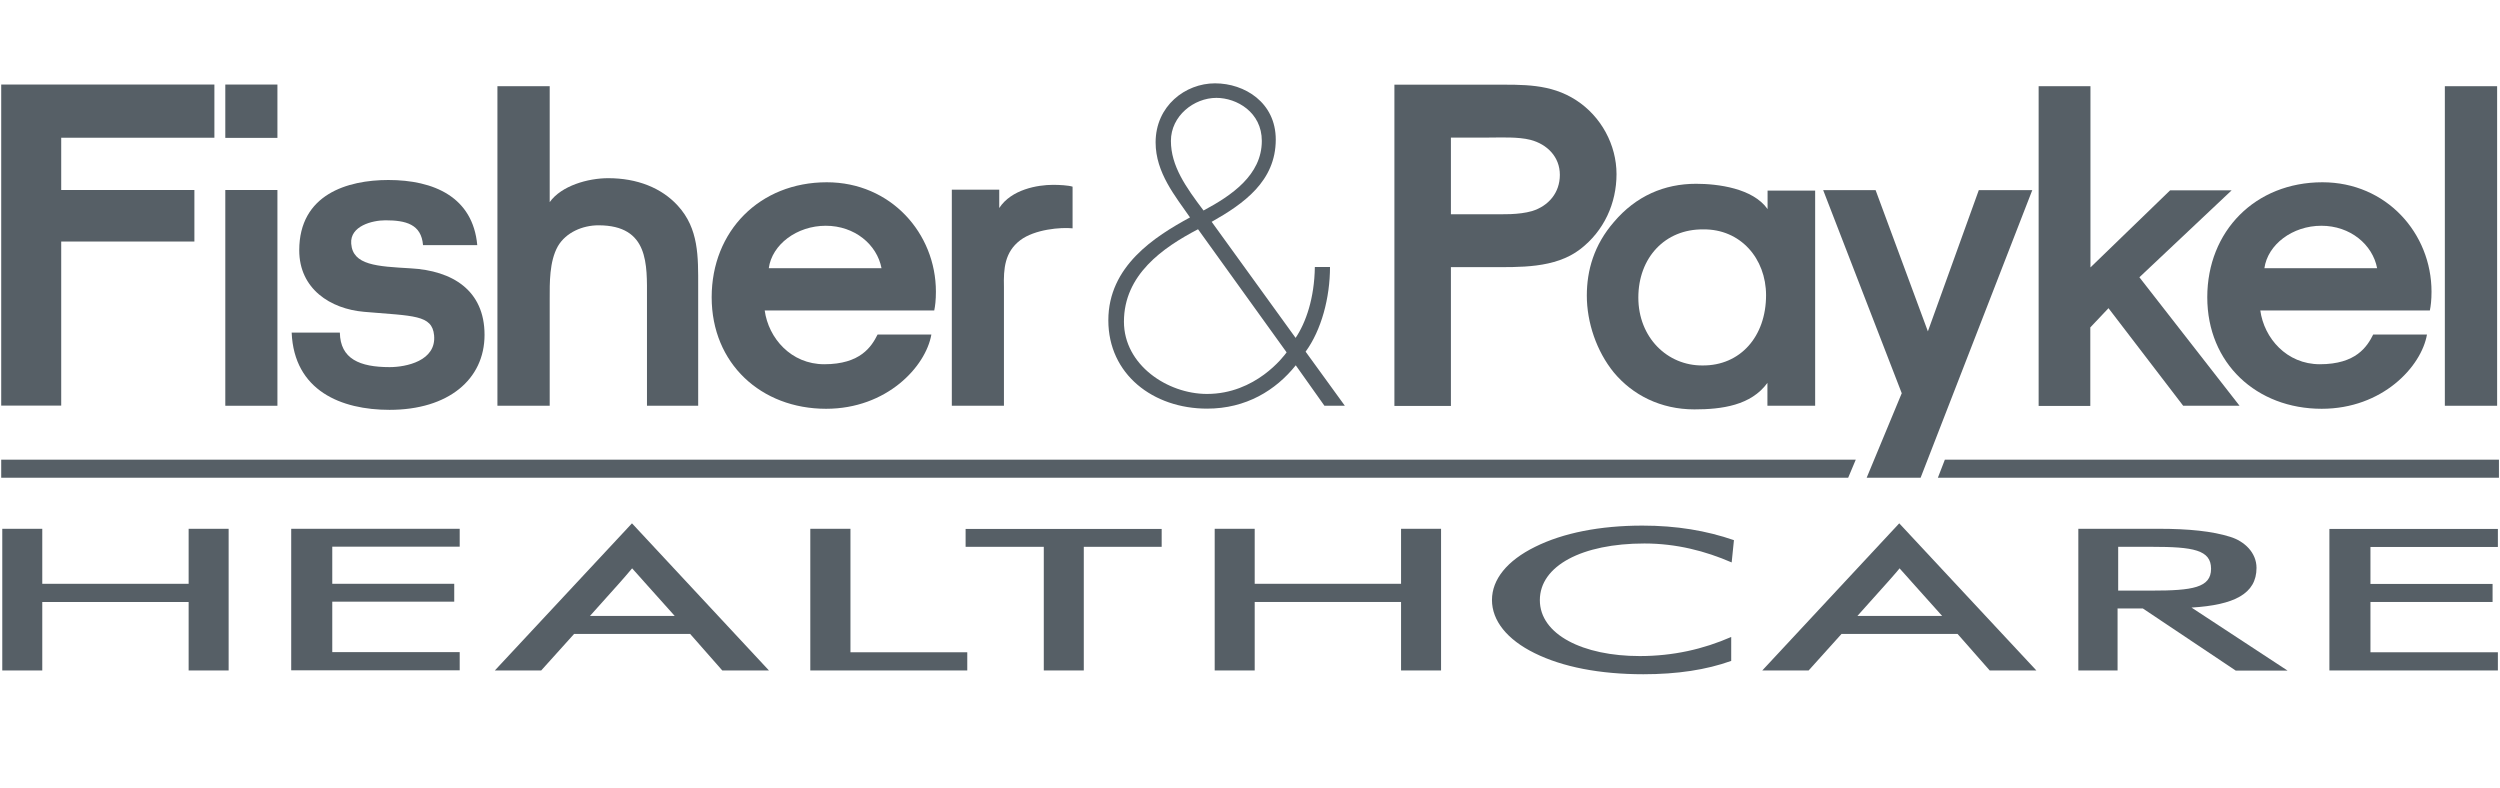 <?xml version="1.0" encoding="UTF-8"?>
<svg id="Layer_1" data-name="Layer 1" xmlns="http://www.w3.org/2000/svg" viewBox="0 0 165 52">
  <defs>
    <style>
      .cls-1 {
        fill: #565f66;
        stroke-width: 0px;
      }
    </style>
  </defs>
  <g id="layer1">
    <g id="g4446">
      <path id="path117" class="cls-1" d="M153.74,34.9v9.35h11.12v-1.2h-8.41v-3.32h8.06v-1.19h-8.06v-2.44h8.41v-1.19h-11.12Z"/>
      <g id="g119">
        <path id="path121" class="cls-1" d="M139.78,40.16h1.65l6.13,4.1h3.42l-6.34-4.16c2.82-.17,4.29-.91,4.29-2.62,0-1-.79-1.76-1.74-2.05-1.18-.37-2.71-.53-4.73-.53h-5.29v9.35h2.59v-4.1ZM139.8,38.98v-2.89h2.23c2.72,0,3.9.2,3.9,1.45s-1.23,1.44-3.9,1.44h-2.23Z"/>
      </g>
      <g id="g123">
        <path id="path125" class="cls-1" d="M47.66,44.25h3.09l-9.04-9.71-9.05,9.71h3.06l2.17-2.41h7.66l2.12,2.41ZM38.94,40.65l1.97-2.2c.21-.25.57-.64.81-.94.26.3.63.69.84.94l1.97,2.2h-5.59Z"/>
      </g>
      <g id="g127">
        <path id="path129" class="cls-1" d="M108.53,35.87c-4.11,0-6.9,1.47-6.9,3.74s2.85,3.69,6.59,3.69c2.22,0,4.21-.46,6.04-1.26v1.58c-1.65.59-3.56.88-5.8.88-2.88,0-5.33-.48-7.17-1.39-1.83-.9-2.82-2.15-2.82-3.51s1-2.6,2.85-3.51c1.85-.92,4.29-1.4,7.08-1.4,2.25,0,4.21.33,6.04.96l-.15,1.47c-1.73-.75-3.64-1.25-5.76-1.25"/>
      </g>
      <g id="g131">
        <path id="path133" class="cls-1" d="M.15,34.9h2.64v3.63h9.66v-3.63h2.64v9.35h-2.64v-4.52H2.79v4.52H.15v-9.35Z"/>
      </g>
      <g id="g135">
        <path id="path137" class="cls-1" d="M71.53,44.25h-2.64v-8.16h-5.16v-1.18h12.94v1.18h-5.14v8.16Z"/>
      </g>
      <g id="g139">
        <path id="path141" class="cls-1" d="M53.48,34.9h2.65v8.15h7.71v1.2h-10.36v-9.35Z"/>
      </g>
      <g id="g143">
        <path id="path145" class="cls-1" d="M131.31,44.25h3.09l-9.05-9.71-9.04,9.71h3.06l2.17-2.41h7.66l2.12,2.41ZM122.59,40.65l1.97-2.2c.21-.25.58-.64.81-.94.26.3.63.69.84.94l1.97,2.2h-5.59Z"/>
      </g>
      <g id="g147">
        <path id="path149" class="cls-1" d="M19.22,34.9h11.12v1.18h-8.41v2.45h8.05v1.18h-8.05v3.33h8.41v1.2h-11.12v-9.35Z"/>
      </g>
      <g id="g151">
        <path id="path153" class="cls-1" d="M80.17,34.9h2.64v3.63h9.66v-3.63h2.64v9.35h-2.64v-4.52h-9.66v4.52h-2.64v-9.35Z"/>
      </g>
      <g id="g155">
        <path id="path157" class="cls-1" d="M128.36,30.34l-.46,1.19h37.03v-1.19h-36.56Z"/>
      </g>
      <g id="g159">
        <path id="path161" class="cls-1" d="M122.48,30.34H.08v1.19h121.9l.5-1.19Z"/>
      </g>
      <g id="g163">
        <path id="path165" class="cls-1" d="M161.36,5.69h3.45v21.09h-3.45V5.69Z"/>
      </g>
      <path id="path167" class="cls-1" d="M160.37,20.49c.06-.28.11-.68.11-1.24,0-3.85-2.98-7.22-7.2-7.22-4.43,0-7.6,3.22-7.6,7.59s3.26,7.36,7.55,7.36c4.01,0,6.58-2.78,6.95-4.9h-3.55c-.4.8-1.13,1.96-3.52,1.96-2.19,0-3.68-1.72-3.93-3.55h11.19ZM149.45,17.7c.22-1.56,1.85-2.8,3.76-2.8s3.38,1.24,3.68,2.8h-7.44Z"/>
      <g id="g169">
        <path id="path171" class="cls-1" d="M134.56,5.69h3.41v11.96l5.26-5.09h4.06l-6.09,5.74,6.61,8.48h-3.72l-4.93-6.44-1.2,1.27v5.18h-3.41V5.69Z"/>
      </g>
      <path id="path173" class="cls-1" d="M125.51,25.94l-5.18-13.39h3.46l3.45,9.32,3.36-9.32h3.53l-7.37,18.98h-3.56l2.32-5.59Z"/>
      <path id="path175" class="cls-1" d="M119.81,12.58h-3.15v1.22c-.97-1.38-3.29-1.67-4.72-1.67-2.1,0-3.97.81-5.42,2.52-1.32,1.52-1.79,3.2-1.79,4.86,0,1.77.64,3.67,1.78,5.07,1.24,1.49,3.09,2.44,5.32,2.44,1.81,0,3.74-.26,4.82-1.75v1.51h3.15v-14.2ZM116.56,19.48c0,2.74-1.71,4.66-4.19,4.64-2.33.02-4.24-1.85-4.24-4.48s1.76-4.53,4.29-4.5c2.44-.03,4.14,1.91,4.14,4.35"/>
      <g id="g177">
        <path id="path179" class="cls-1" d="M95.76,14.14v-5.06h2.47c.82,0,1.96-.06,2.78.15,1.11.29,1.94,1.13,1.94,2.31s-.74,2.05-1.83,2.39c-.9.26-1.96.21-2.89.21h-2.47ZM95.76,26.78v-9.15h2.52c1.99,0,4.34.1,6.01-1.18,1.58-1.21,2.4-3.04,2.4-4.96s-1.01-3.81-2.67-4.88c-1.7-1.1-3.52-1.02-5.46-1.02h-6.53v21.2h3.74Z"/>
      </g>
      <g id="g181">
        <path id="path183" class="cls-1" d="M87.42,26.78h1.34l-2.59-3.57c1.04-1.42,1.61-3.56,1.61-5.59h-1c-.03,2.06-.59,3.67-1.27,4.68l-5.54-7.66c2.11-1.19,4.23-2.68,4.23-5.43,0-2.44-2.05-3.71-4.01-3.71s-3.92,1.49-3.92,3.9c0,2,1.31,3.56,2.27,4.95-2.34,1.27-5.39,3.22-5.39,6.79s2.96,5.83,6.52,5.83c2.57,0,4.53-1.21,5.85-2.86l1.9,2.68ZM79.43,13.89c-1.17-1.55-2.15-2.94-2.15-4.59s1.52-2.84,3-2.84c1.35,0,3,.95,3,2.84,0,2.26-2.01,3.61-3.84,4.59M84.92,23.25c-.19.27-2.05,2.75-5.26,2.75-2.6,0-5.48-1.91-5.48-4.77,0-3.09,2.55-4.88,4.89-6.1l5.85,8.13Z"/>
      </g>
      <path id="path185" class="cls-1" d="M62.82,12.52h3.13v1.21c.8-1.23,2.53-1.53,3.55-1.53.42,0,1,.03,1.29.12v2.75c-.77-.08-2.5.06-3.46.79-1.02.78-1.1,1.87-1.07,3.07v7.85h-3.44v-14.26Z"/>
      <path id="path187" class="cls-1" d="M61.66,20.49c.06-.28.11-.68.11-1.24,0-3.85-2.98-7.22-7.2-7.22-4.43,0-7.6,3.22-7.6,7.59s3.26,7.36,7.55,7.36c4.01,0,6.58-2.78,6.95-4.9h-3.55c-.4.8-1.13,1.96-3.52,1.96-2.19,0-3.68-1.72-3.93-3.55h11.19ZM50.74,17.7c.21-1.56,1.85-2.8,3.76-2.8s3.38,1.24,3.68,2.8h-7.44Z"/>
      <g id="g189">
        <path id="path191" class="cls-1" d="M32.83,5.69h3.45v7.65c.77-1.08,2.52-1.58,3.86-1.58,1.9,0,3.51.63,4.59,1.81,1.4,1.52,1.35,3.39,1.35,5.33v7.88h-3.38v-7.12c0-2.18.15-4.79-3.2-4.79-1.04,0-2.14.46-2.68,1.38-.57,1.01-.54,2.44-.54,3.47v7.06h-3.45V5.69Z"/>
      </g>
      <path id="path193" class="cls-1" d="M22.43,21.95c.03,1.74,1.31,2.28,3.29,2.28,1.08,0,3.09-.41,2.93-2.1-.13-1.36-1.35-1.27-4.62-1.55-2.22-.19-4.28-1.51-4.28-4.06,0-3.69,3.18-4.64,5.88-4.64,3,0,5.58,1.12,5.87,4.3h-3.58c-.11-1.38-1.13-1.64-2.48-1.64-.86,0-2.35.37-2.26,1.54.1,1.43,1.71,1.5,3.92,1.63,2.76.15,4.88,1.45,4.88,4.39s-2.39,4.95-6.27,4.95c-3.19,0-6.3-1.26-6.46-5.1h3.19Z"/>
      <g id="g195">
        <path id="path197" class="cls-1" d="M14.87,12.54h3.44v14.24h-3.44v-14.24ZM14.87,5.58h3.44v3.52h-3.44v-3.52Z"/>
      </g>
      <g id="g199">
        <path id="path201" class="cls-1" d="M.08,5.58h14.07v3.51H4.04v3.45h8.79v3.4H4.04v10.83H.08V5.58Z"/>
      </g>
    </g>
  </g>
</svg>